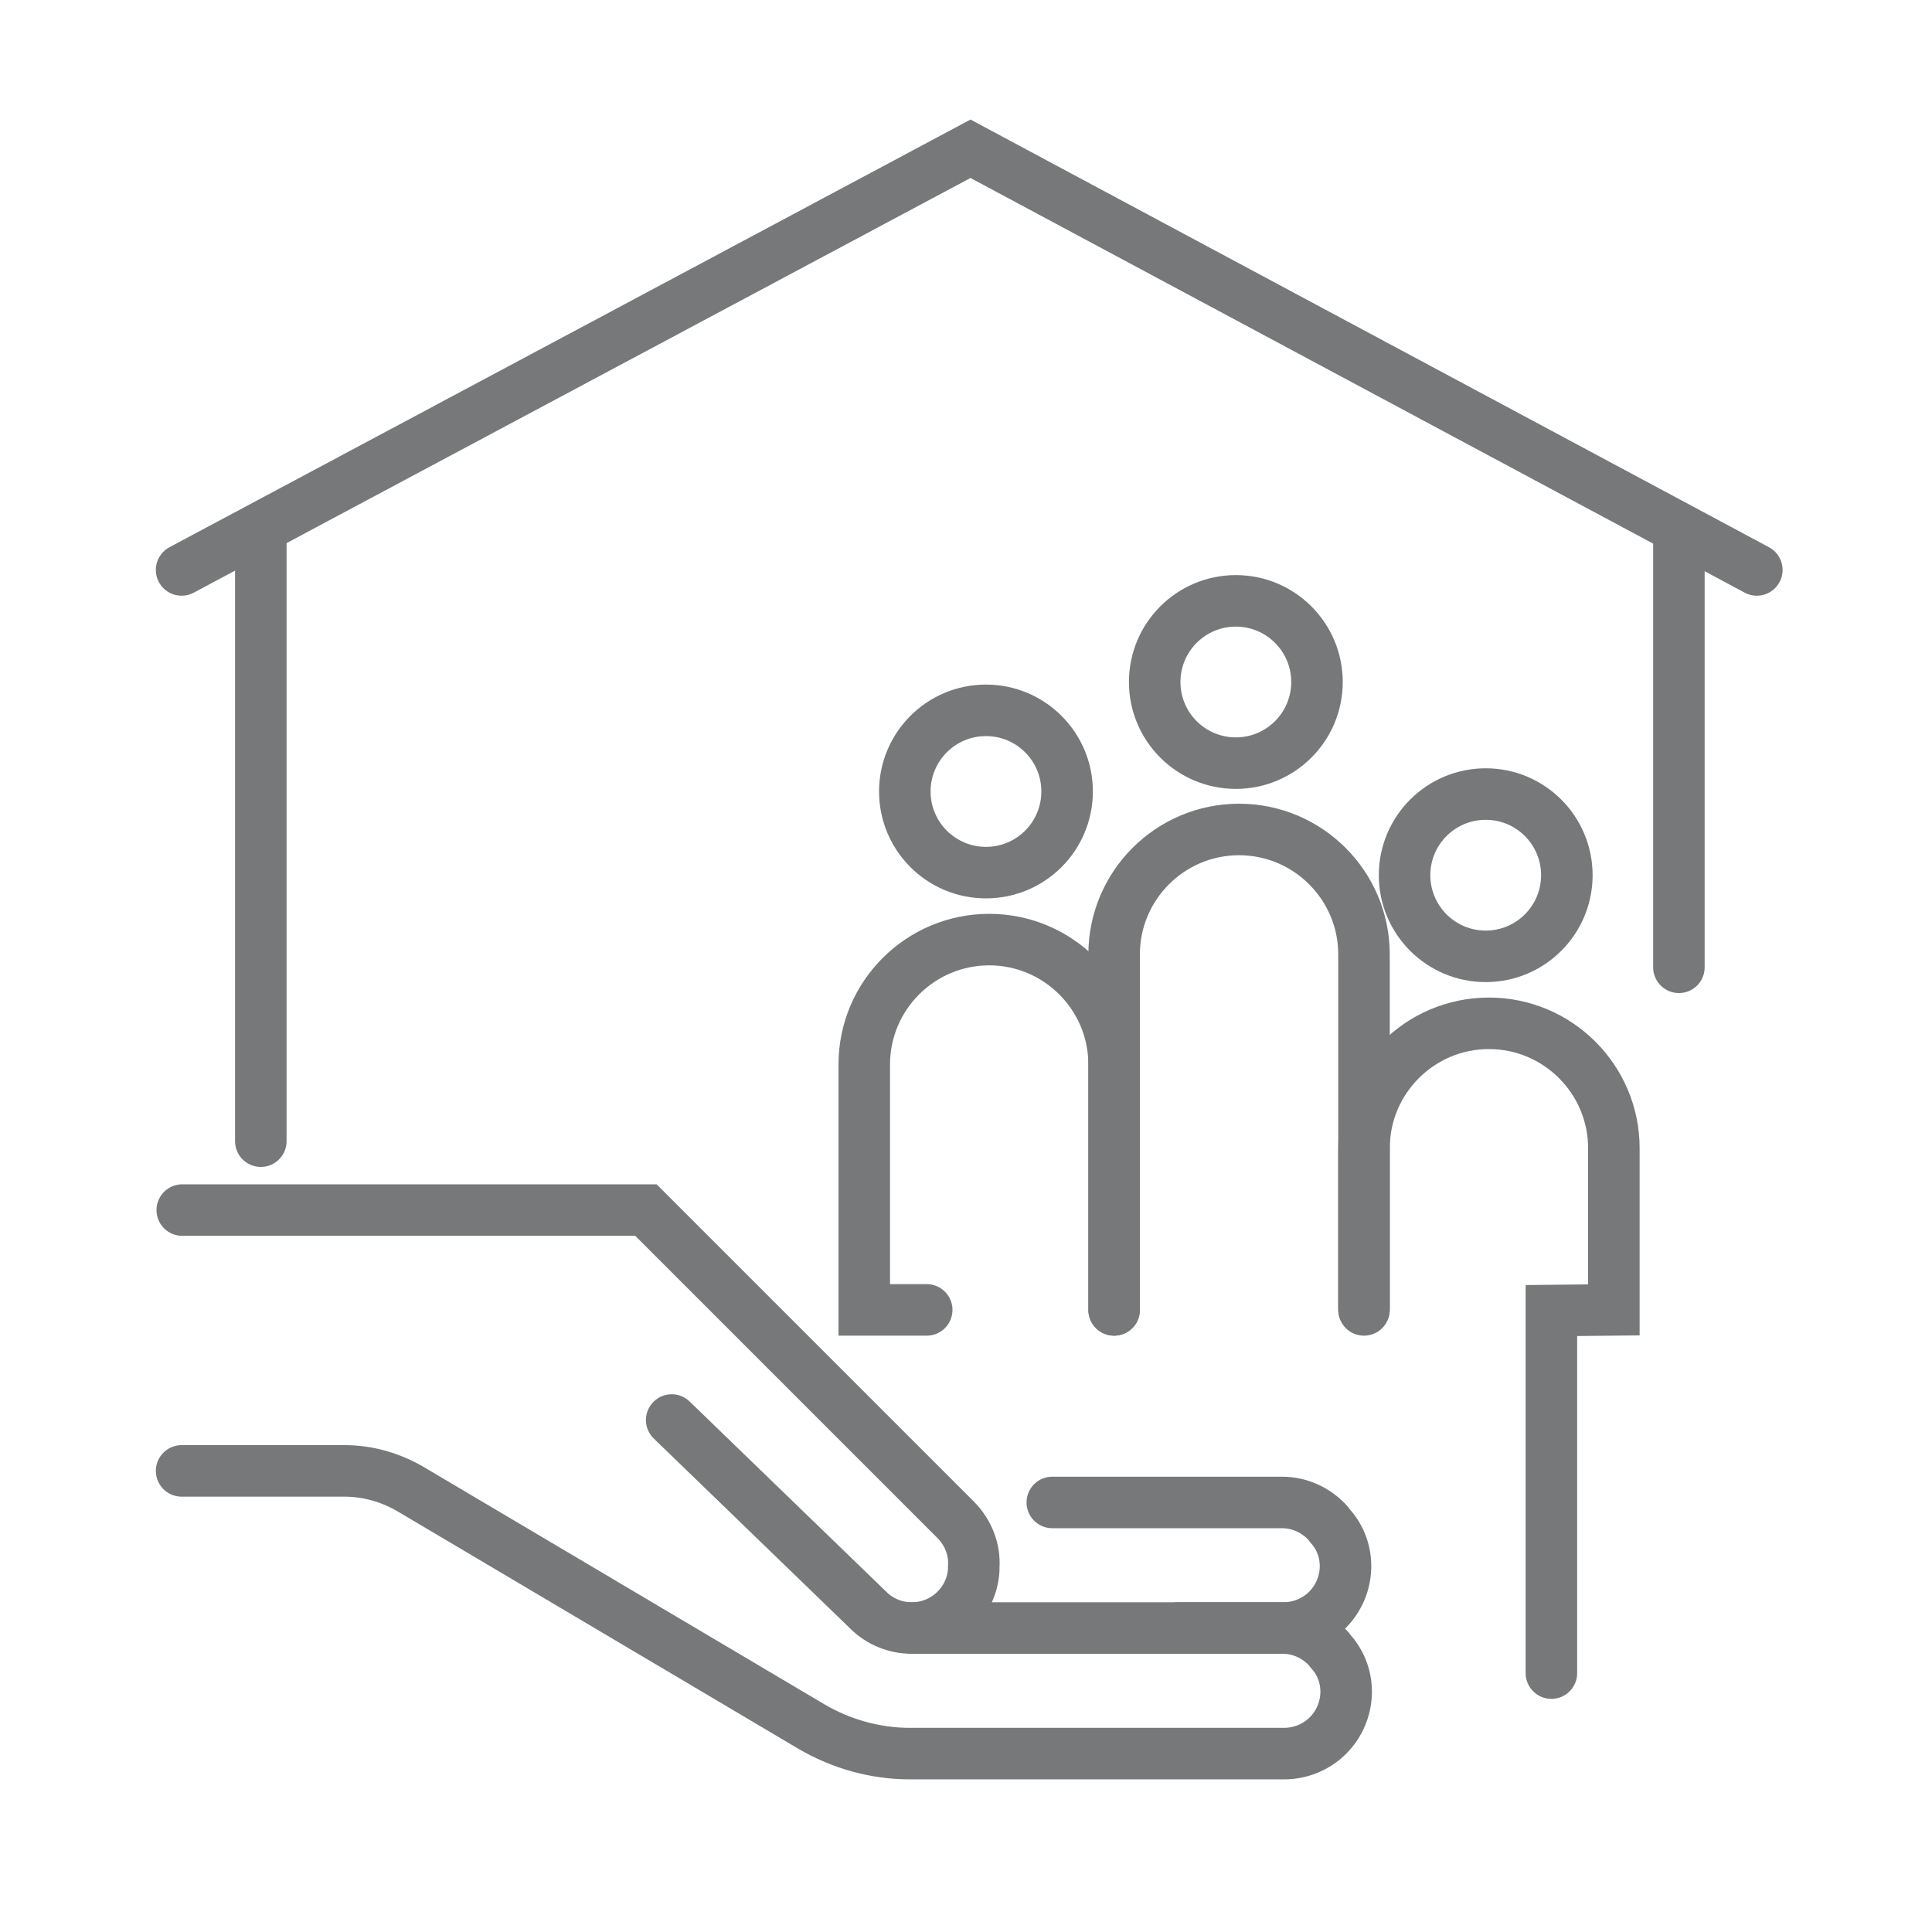 <?xml version="1.0" encoding="utf-8"?>
<!-- Generator: Adobe Illustrator 26.0.3, SVG Export Plug-In . SVG Version: 6.00 Build 0)  -->
<svg version="1.1" id="Safeguarding_shelter_x0D__A"
	 xmlns="http://www.w3.org/2000/svg" xmlns:xlink="http://www.w3.org/1999/xlink" x="0px" y="0px" viewBox="0 0 300 300"
	 style="enable-background:new 0 0 300 300;" xml:space="preserve">
<style type="text/css">
	.st0{fill:none;stroke:#76787A;stroke-width:8;stroke-linecap:round;stroke-miterlimit:10;}
</style>
<g>
	<circle class="st0" cx="230.7" cy="135.9" r="12.6"/>
	<path class="st0" d="M211.8,203.4v-25.1c0-10.7,8.7-19.4,19.4-19.4h0c10.7,0,19.4,8.7,19.4,19.4v25.1l-9.7,0.1v56.3"/>
</g>
<g>
	<circle class="st0" cx="191.9" cy="105.9" r="12.6"/>
	<path class="st0" d="M173,203.4v-55.2c0-10.7,8.7-19.4,19.4-19.4h0c10.7,0,19.4,8.7,19.4,19.4v55.1"/>
</g>
<g>
	<circle class="st0" cx="153.1" cy="122.9" r="12.6"/>
	<path class="st0" d="M143.9,203.4h-9.7v-38.1c0-10.7,8.7-19.4,19.4-19.4h0c10.7,0,19.4,8.7,19.4,19.4v38.1"/>
</g>
<g>
	<path class="st0" d="M28.2,228.4h25.3c3.6,0,7.1,1,10.2,2.8l62.3,36.9c4.6,2.7,9.9,4.2,15.3,4.2h58.1c2.5,0,5-1,6.8-2.8h0
		c3.6-3.6,3.8-9.4,0.4-13.1l-0.3-0.4c-1.8-2-4.4-3.2-7.1-3.2h-57.5"/>
	<path class="st0" d="M182.9,252.8h16.4c2.5,0,5-1,6.8-2.8l0,0c3.6-3.6,3.8-9.4,0.4-13.1l-0.3-0.4c-1.8-2-4.4-3.2-7.1-3.2h-35.7"/>
	<path class="st0" d="M104.3,220.5l30.5,29.5c1.8,1.8,4.2,2.8,6.8,2.8h0c5.1,0,9.3-4,9.6-9l0-0.5c0.2-2.7-0.9-5.4-2.8-7.3
		l-48.1-48.1h-72"/>
</g>
<g>
	<polyline class="st0" points="272.8,88.5 150.7,23.1 28.2,88.5 	"/>
	<line class="st0" x1="40.5" y1="83.5" x2="40.5" y2="177.2"/>
	<line class="st0" x1="260.7" y1="82.5" x2="260.7" y2="150.2"/>
</g>
</svg>
